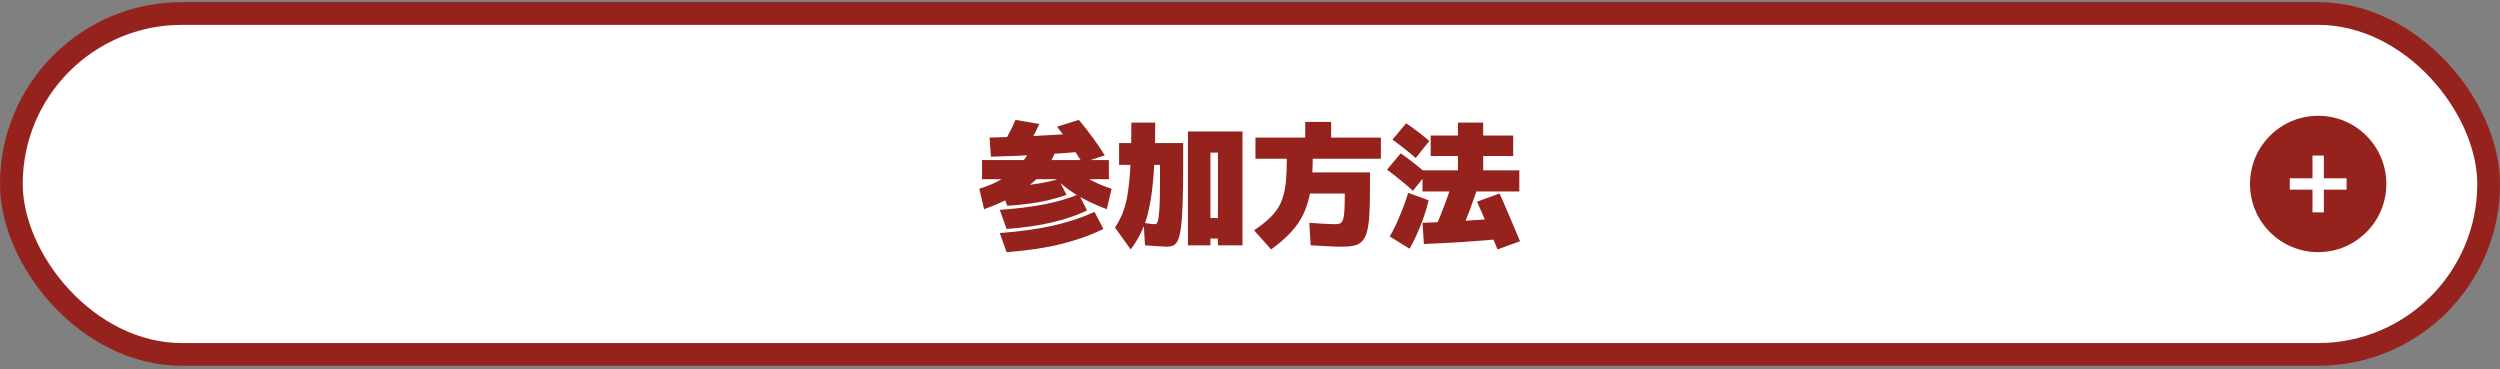 <svg width="440" height="65" viewBox="0 0 440 65" fill="none" xmlns="http://www.w3.org/2000/svg">
<rect x="0" y="0" width="440" height="65" fill="#808080" stroke="none"/>
<rect x="2" y="2.377" width="436" height="60" rx="30" fill="white"/>
<rect x="2" y="2.377" width="436" height="60" rx="30" stroke="#96221E" stroke-width="4"/>
<path d="M173.2 36.817L172.36 33.217C173.88 32.753 175.232 32.169 176.416 31.465C177.6 30.761 178.624 29.945 179.488 29.017C180.352 28.073 181.056 27.033 181.6 25.897L185.92 26.017C185.584 27.377 184.872 28.729 183.784 30.073C182.696 31.401 181.264 32.649 179.488 33.817C177.712 34.969 175.616 35.969 173.2 36.817ZM177.16 44.377L175.96 41.017C179.56 40.745 182.704 40.305 185.392 39.697C188.096 39.073 190.512 38.273 192.64 37.297L194.2 40.297C192.024 41.369 189.56 42.249 186.808 42.937C184.056 43.625 180.84 44.105 177.16 44.377ZM177.16 40.297L175.96 36.937C178.936 36.729 181.56 36.401 183.832 35.953C186.12 35.505 188.136 34.913 189.88 34.177L191.32 37.057C189.512 37.905 187.456 38.601 185.152 39.145C182.864 39.689 180.2 40.073 177.16 40.297ZM177.28 36.217L176.08 32.977C177.552 32.897 178.896 32.793 180.112 32.665C181.328 32.521 182.448 32.361 183.472 32.185C184.496 31.993 185.432 31.777 186.28 31.537L187.72 34.297C186.376 34.777 184.856 35.185 183.16 35.521C181.48 35.841 179.52 36.073 177.28 36.217ZM172.84 31.537V28.177H195.16V31.537H172.84ZM180.76 25.897L176.8 24.937C177.168 24.281 177.512 23.641 177.832 23.017C178.152 22.377 178.448 21.737 178.72 21.097L182.92 21.817C182.616 22.489 182.28 23.169 181.912 23.857C181.56 24.529 181.176 25.209 180.76 25.897ZM174.4 27.577L174.16 24.217C176.88 24.137 179.648 24.033 182.464 23.905C185.28 23.761 188.152 23.585 191.08 23.377L191.44 26.617C188.432 26.873 185.512 27.081 182.68 27.241C179.864 27.401 177.104 27.513 174.4 27.577ZM194.8 36.817C192.624 36.017 190.696 35.081 189.016 34.009C187.352 32.921 186 31.777 184.96 30.577L188.2 28.657C189.016 29.633 190.048 30.513 191.296 31.297C192.56 32.065 194.008 32.705 195.64 33.217L194.8 36.817ZM190.48 28.657C189.792 27.521 189.088 26.441 188.368 25.417C187.648 24.393 186.872 23.353 186.04 22.297L189.88 21.097C190.744 22.121 191.544 23.145 192.28 24.169C193.032 25.177 193.752 26.233 194.44 27.337L190.48 28.657ZM205.36 43.417C205.136 43.417 204.68 43.393 203.992 43.345C203.304 43.297 202.48 43.241 201.52 43.177L201.28 39.217C201.824 39.297 202.264 39.361 202.6 39.409C202.936 39.441 203.176 39.457 203.32 39.457C203.416 39.457 203.504 39.409 203.584 39.313C203.68 39.201 203.76 39.009 203.824 38.737C203.888 38.449 203.944 38.033 203.992 37.489C204.056 36.945 204.096 36.241 204.112 35.377C204.144 34.497 204.16 33.417 204.16 32.137V29.017H196.96V25.177H208.24V29.017C208.24 31.721 208.208 33.961 208.144 35.737C208.096 37.513 208 38.921 207.856 39.961C207.728 40.985 207.552 41.745 207.328 42.241C207.104 42.737 206.832 43.057 206.512 43.201C206.192 43.345 205.808 43.417 205.36 43.417ZM199 43.897L196.24 40.057C196.672 39.401 197.048 38.721 197.368 38.017C197.688 37.297 197.96 36.481 198.184 35.569C198.408 34.641 198.584 33.545 198.712 32.281C198.856 31.017 198.96 29.513 199.024 27.769C199.088 26.009 199.12 23.945 199.12 21.577H203.32C203.32 24.297 203.264 26.689 203.152 28.753C203.056 30.801 202.896 32.601 202.672 34.153C202.464 35.689 202.192 37.041 201.856 38.209C201.52 39.361 201.112 40.393 200.632 41.305C200.168 42.217 199.624 43.081 199 43.897ZM209.08 43.177V23.137H218.68V43.177H214.36V41.977H213.04V38.377H214.36V26.857H213.04V43.177H209.08ZM223.72 43.897L220.72 40.537C221.664 39.897 222.464 39.281 223.12 38.689C223.792 38.097 224.344 37.481 224.776 36.841C225.224 36.185 225.568 35.449 225.808 34.633C226.064 33.817 226.24 32.865 226.336 31.777C226.432 30.689 226.48 29.409 226.48 27.937H220.96V24.217H229.72V21.457H234.28V24.217H243.04V27.937H231.04C231.04 30.033 230.912 31.865 230.656 33.433C230.416 34.985 230.016 36.361 229.456 37.561C228.896 38.761 228.144 39.865 227.2 40.873C226.272 41.881 225.112 42.889 223.72 43.897ZM236.08 43.417C235.456 43.417 234.696 43.393 233.8 43.345C232.904 43.313 231.864 43.257 230.68 43.177L230.44 39.217C231.384 39.281 232.272 39.337 233.104 39.385C233.952 39.433 234.624 39.457 235.12 39.457C235.424 39.457 235.672 39.409 235.864 39.313C236.072 39.217 236.232 39.009 236.344 38.689C236.472 38.353 236.56 37.849 236.608 37.177C236.656 36.505 236.68 35.585 236.68 34.417V34.057H228.64V30.337H241.12V33.337C241.12 35.193 241.08 36.737 241 37.969C240.92 39.201 240.768 40.185 240.544 40.921C240.336 41.641 240.04 42.177 239.656 42.529C239.288 42.897 238.808 43.137 238.216 43.249C237.64 43.361 236.928 43.417 236.08 43.417ZM250.36 33.697V29.977H256.6V27.457H251.8V23.857H256.6V21.577H261.04V23.857H266.32V27.457H261.04V29.977H267.4V33.697H250.36ZM248.08 43.777L244.6 41.617C245.208 40.561 245.792 39.361 246.352 38.017C246.928 36.657 247.424 35.297 247.84 33.937L251.44 35.257C251.216 36.233 250.92 37.241 250.552 38.281C250.184 39.321 249.784 40.321 249.352 41.281C248.936 42.225 248.512 43.057 248.08 43.777ZM250.6 42.937L250.36 39.217C252.648 39.137 254.992 39.025 257.392 38.881C259.808 38.737 262.224 38.569 264.64 38.377L265 41.977C262.52 42.217 260.072 42.417 257.656 42.577C255.256 42.737 252.904 42.857 250.6 42.937ZM248.68 33.577C248.008 32.969 247.288 32.353 246.52 31.729C245.768 31.105 244.968 30.481 244.12 29.857L246.52 26.977C247.368 27.569 248.176 28.169 248.944 28.777C249.712 29.369 250.424 29.969 251.08 30.577L248.68 33.577ZM256.6 41.977L252.4 40.537C253.072 39.081 253.72 37.505 254.344 35.809C254.984 34.097 255.576 32.353 256.12 30.577L260.56 31.417C259.984 33.321 259.36 35.169 258.688 36.961C258.016 38.737 257.32 40.409 256.6 41.977ZM249.16 27.817C248.568 27.289 247.928 26.753 247.24 26.209C246.552 25.665 245.832 25.121 245.08 24.577L247.48 21.697C248.232 22.193 248.952 22.713 249.64 23.257C250.328 23.785 250.968 24.305 251.56 24.817L249.16 27.817ZM263.56 43.897C263.224 43.049 262.848 42.137 262.432 41.161C262.016 40.185 261.592 39.209 261.16 38.233C260.744 37.257 260.344 36.345 259.96 35.497L263.92 34.057C264.32 34.921 264.728 35.849 265.144 36.841C265.576 37.817 265.992 38.793 266.392 39.769C266.808 40.729 267.184 41.625 267.52 42.457L263.56 43.897Z" fill="#96221E"/>
<circle cx="408" cy="32.377" r="12" fill="#96221E"/>
<path d="M409 31.377H413V33.377H409V37.377H407V33.377H403V31.377H407V27.377H409V31.377Z" fill="white"/>
</svg>
